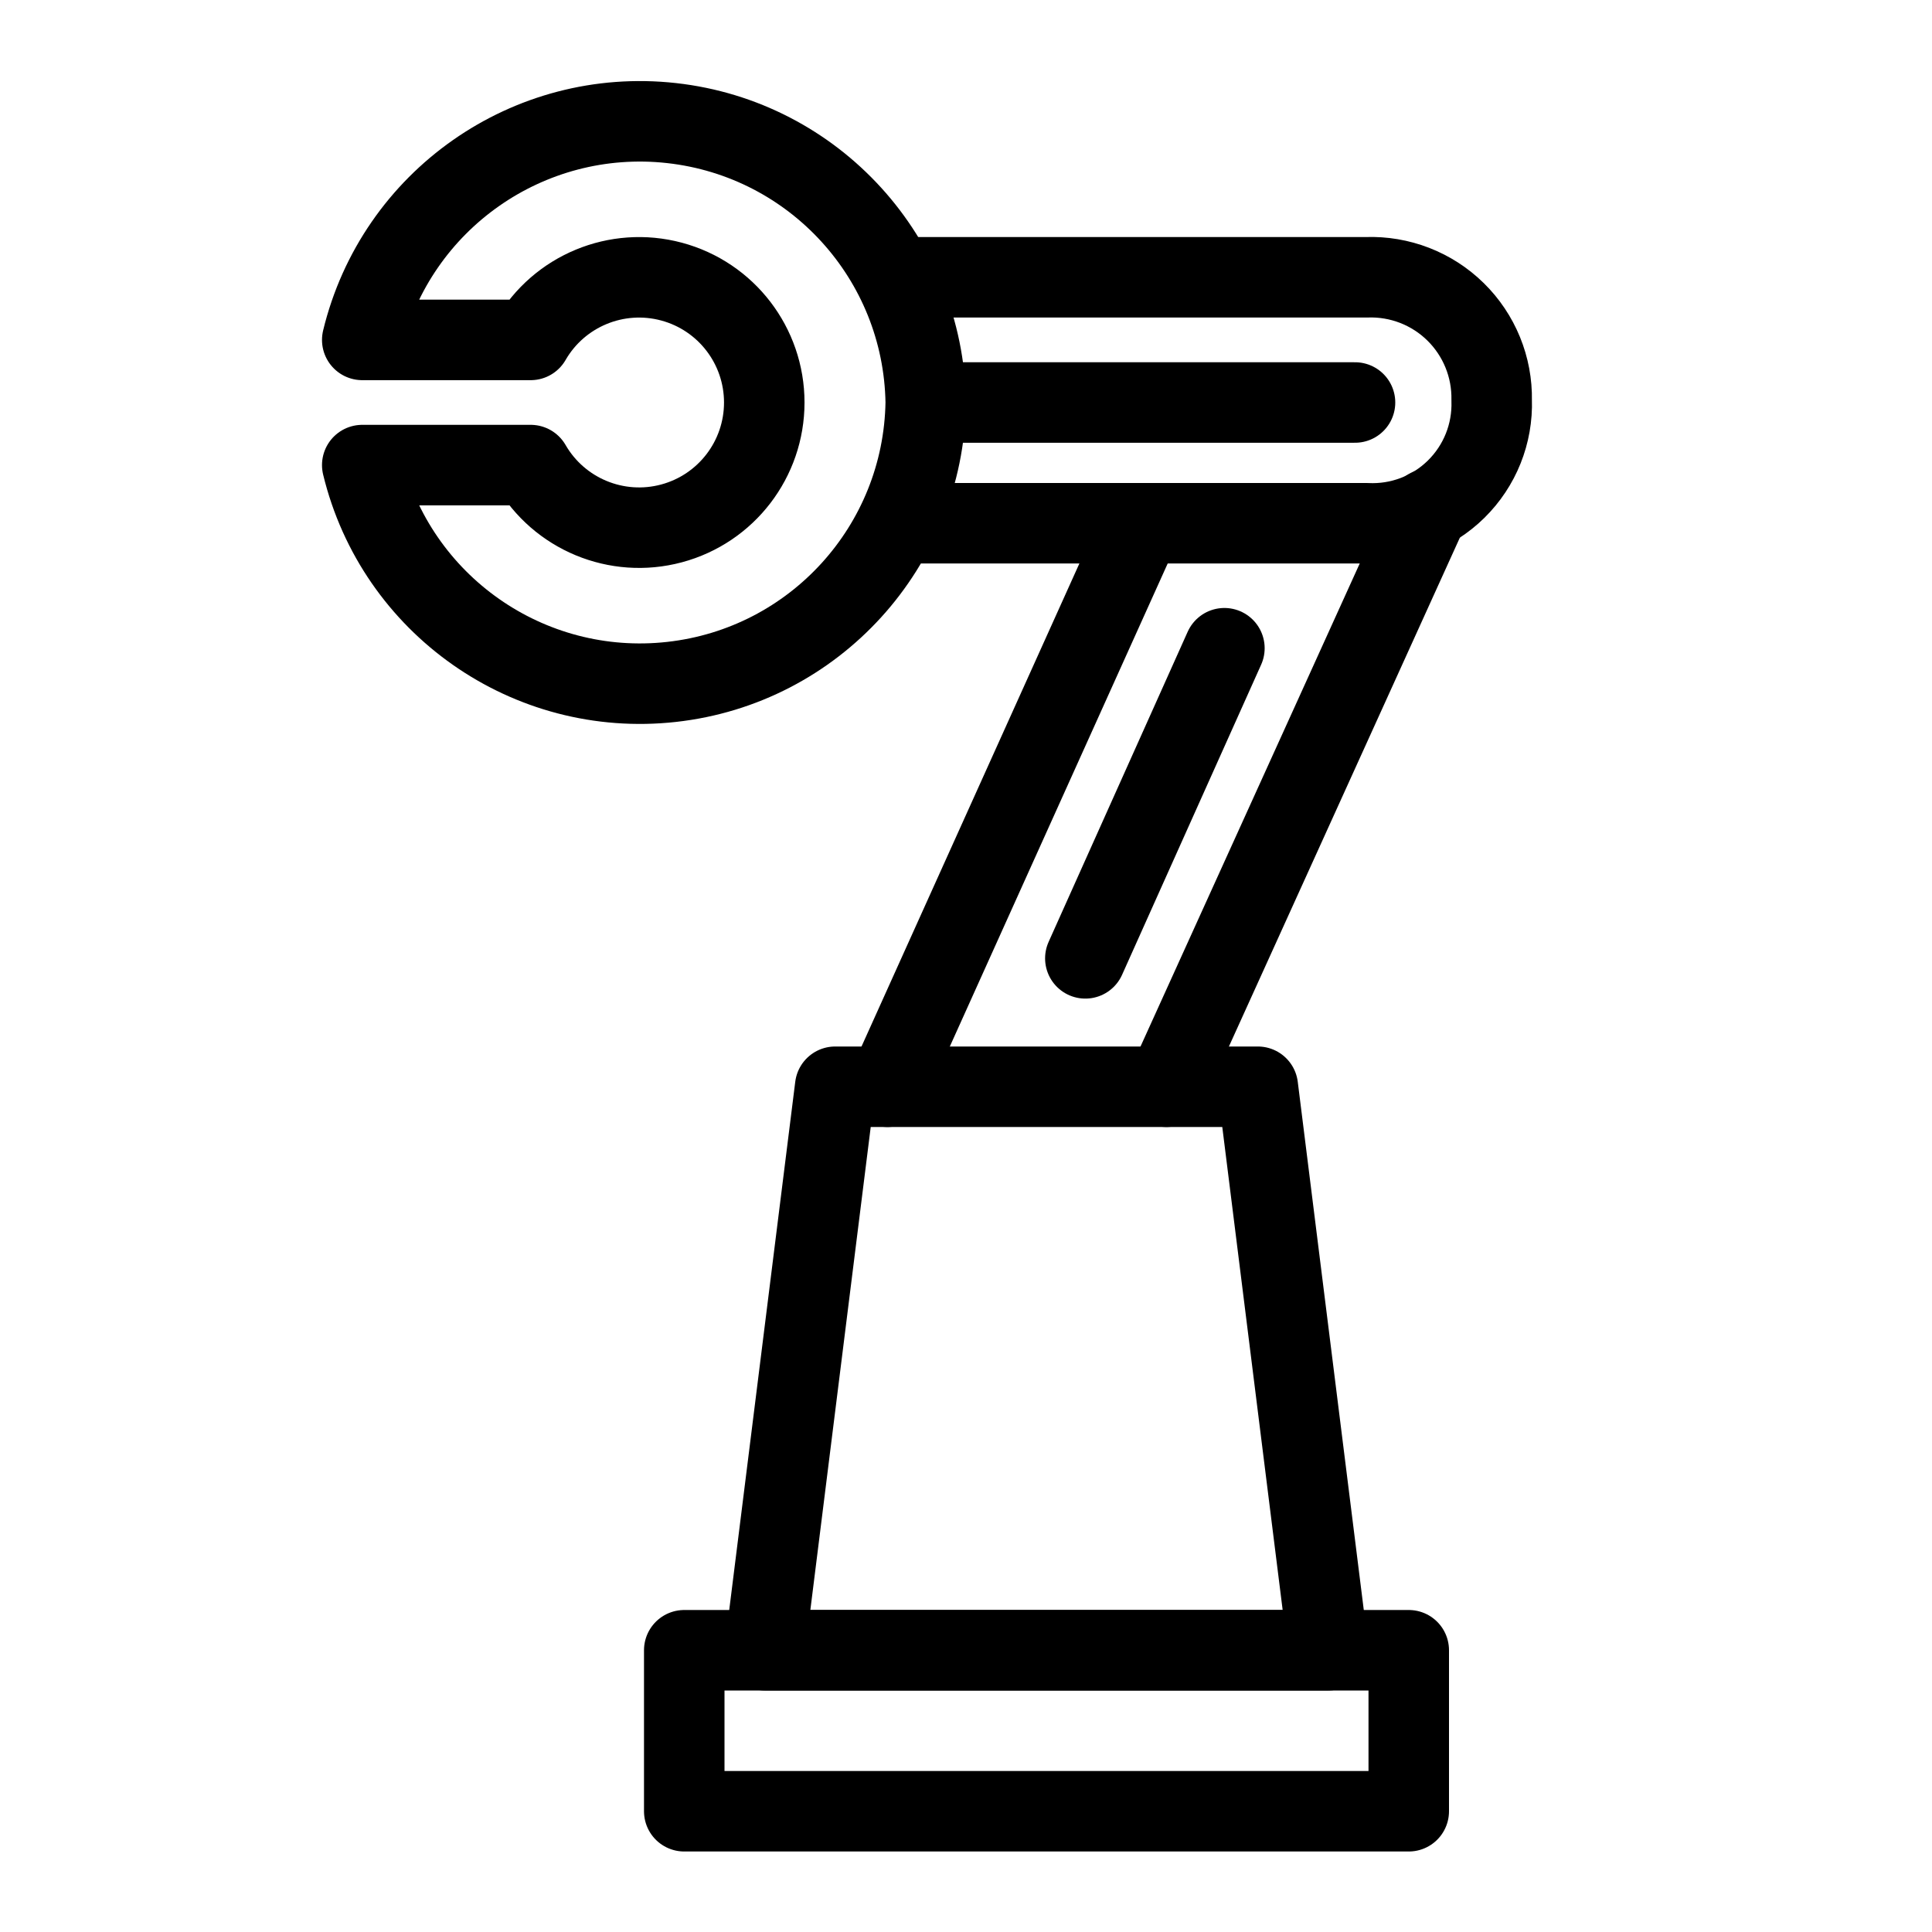 <svg xmlns="http://www.w3.org/2000/svg" fill="none" height="48" viewBox="0 0 48 48" width="48" aria-label="automation icon"><g stroke="currentColor" stroke-linecap="round" stroke-linejoin="round" stroke-width="2"><path d="m35.495 12.645-6.515 14.355"></path><path d="m28.365 13-6.315 14"></path><path d="m30.42 16.105-3.455 7.705"></path><path d="m22.425 13h11.525c.828.042 1.635-.264 2.226-.845s.912-1.382.884-2.211c.016-.825-.309-1.619-.897-2.197-.588-.578-1.389-.888-2.213-.858h-11.525"></path><path clip-rule="evenodd" d="m23 10c-.058 3.574-2.763 6.548-6.315 6.942-3.552.395-6.844-1.913-7.685-5.387h4.185c.704 1.219 2.139 1.813 3.498 1.449 1.36-.364 2.305-1.596 2.305-3.004 0-1.408-.945-2.64-2.305-3.004-1.36-.364-2.795.23-3.498 1.449h-4.185c.84-3.474 4.132-5.782 7.685-5.387 3.552.395 6.258 3.368 6.315 6.942z" fill-rule="evenodd"></path><path clip-rule="evenodd" d="m31.25 27h-10.5l-1.75 14h14z" fill-rule="evenodd"></path><path d="m33.665 10h-3.5-7"></path><path d="m17 41h18v4h-18z"></path></g></svg>